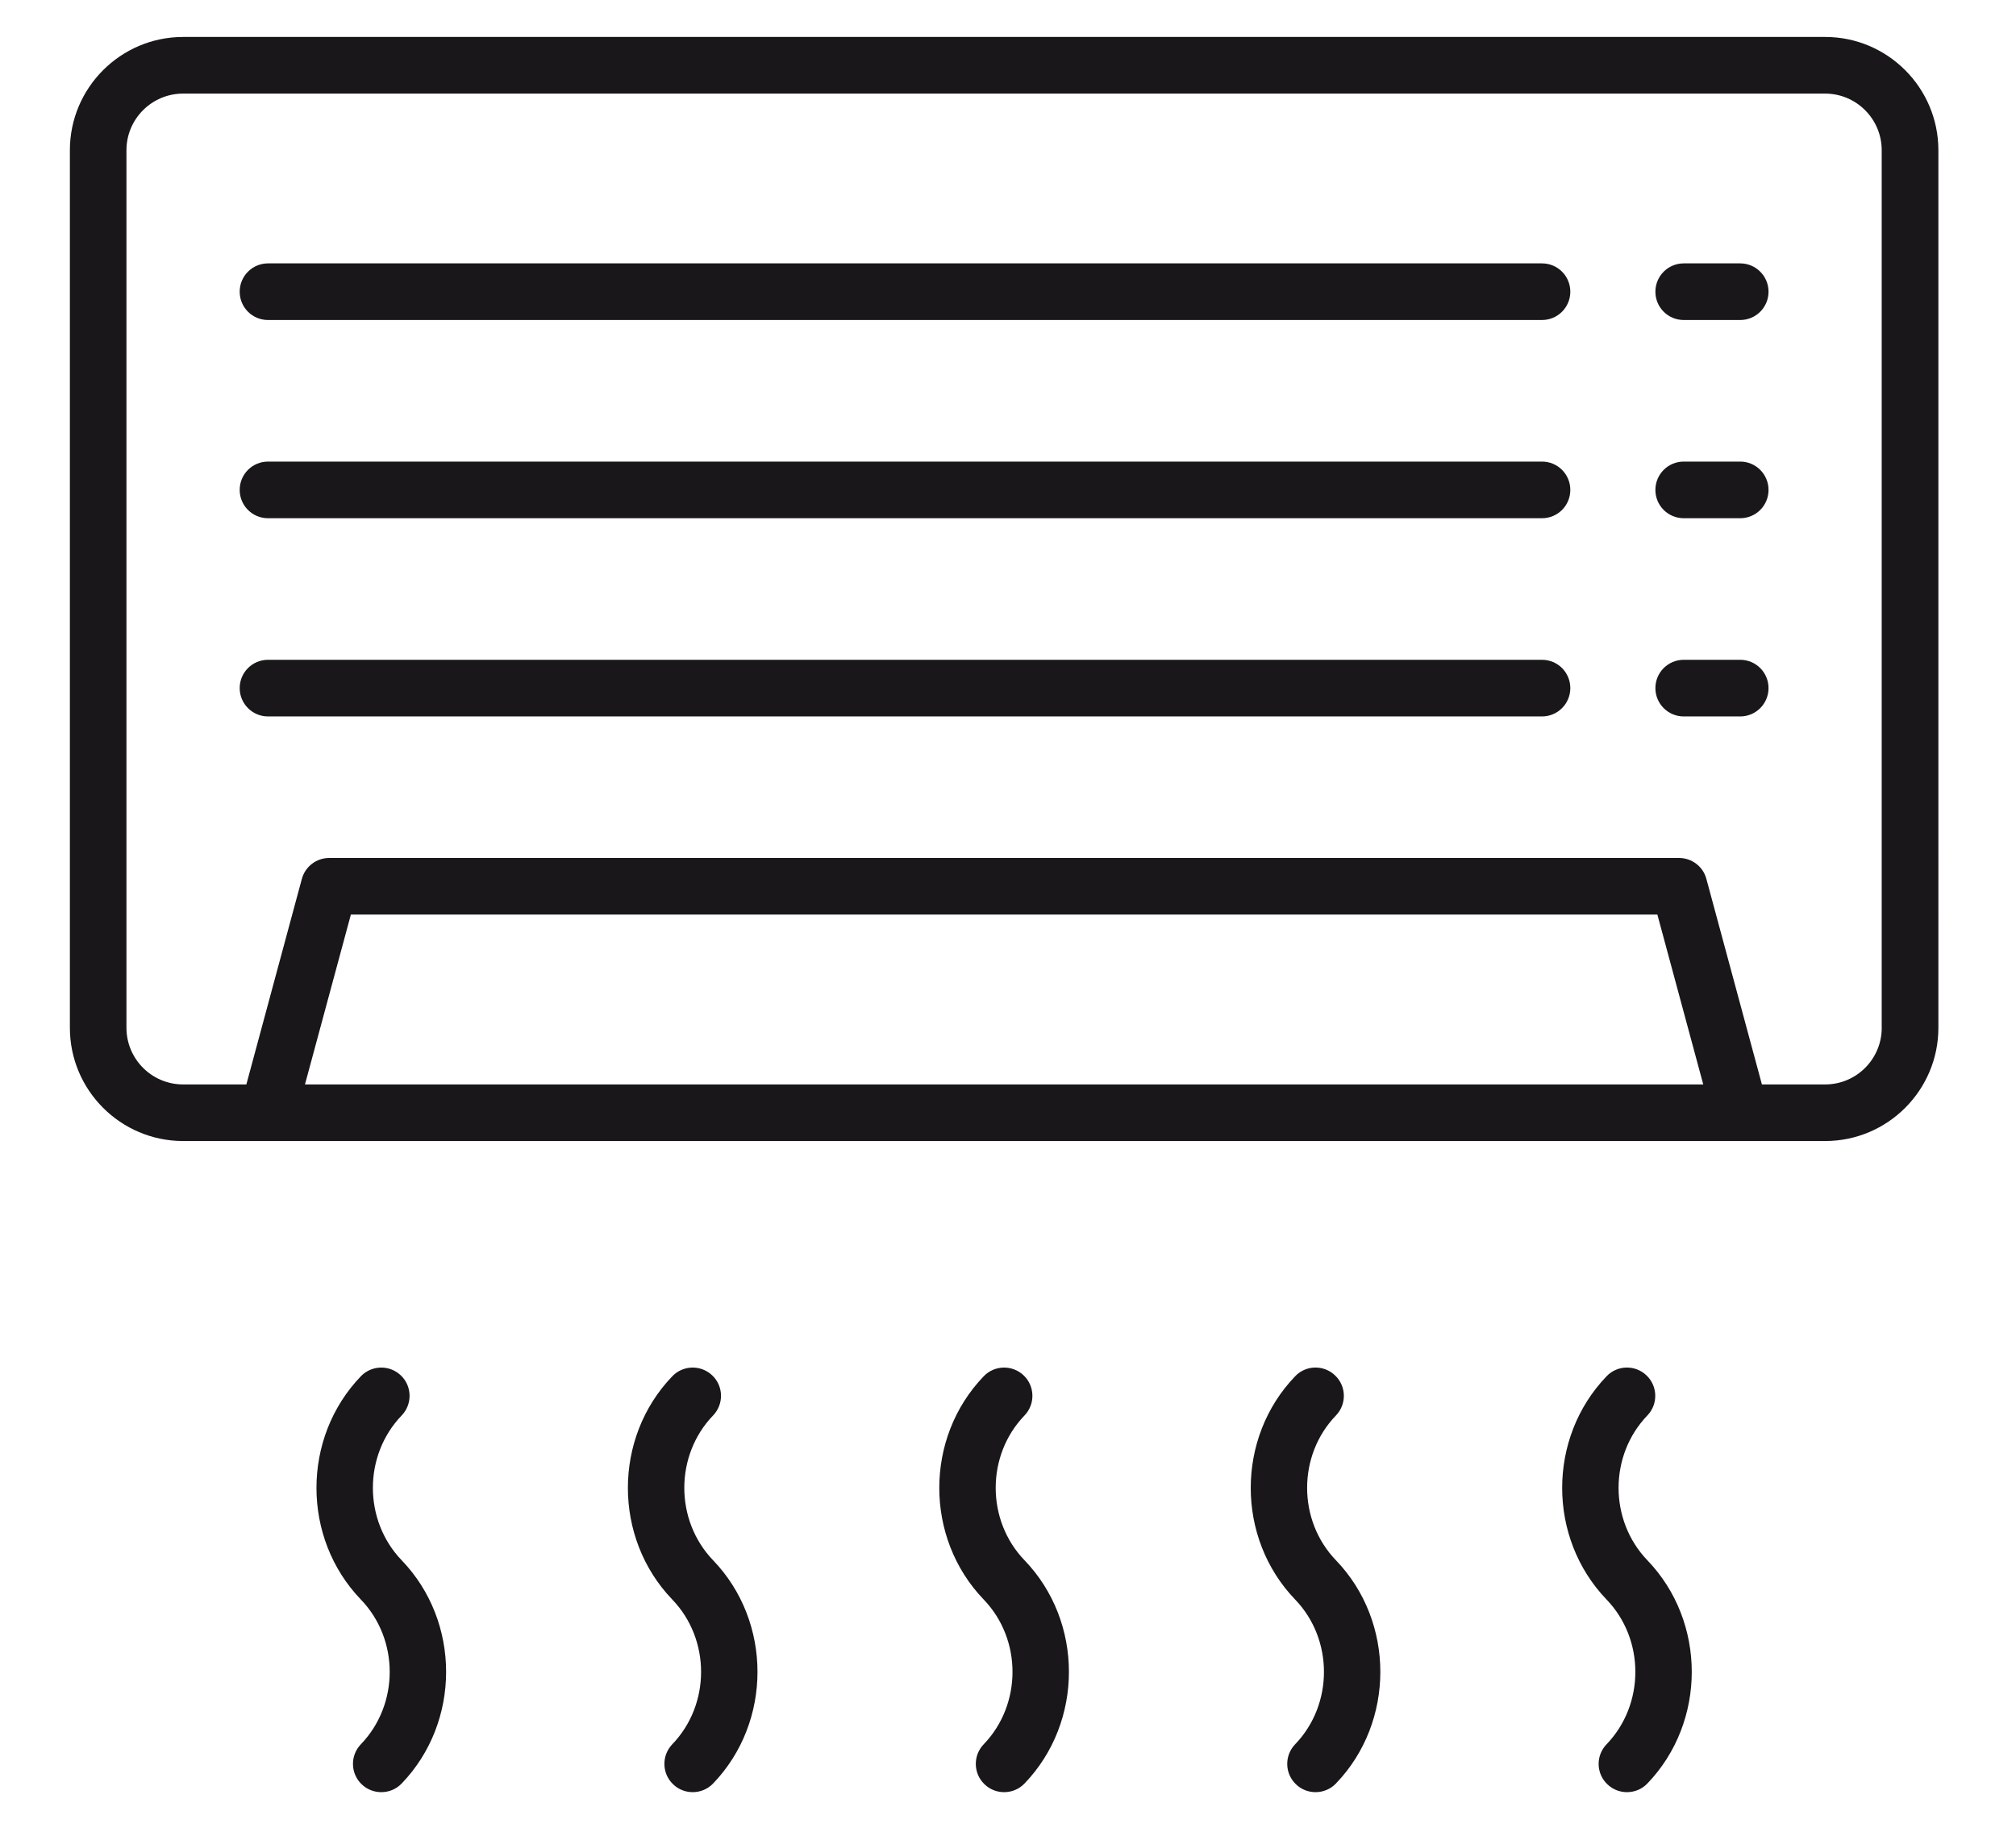 <svg xmlns="http://www.w3.org/2000/svg" xmlns:xlink="http://www.w3.org/1999/xlink" id="Layer_1" x="0px" y="0px" width="300px" height="272px" viewBox="0 0 300 272" xml:space="preserve">
<g>
	<path fill="#1A171B" d="M271.603,5.5H27.252c-9.292,0-16.853,7.563-16.853,16.855v130.599c0,9.294,7.561,16.852,16.853,16.852   h12.635h219.072h12.644c9.289,0,16.847-7.558,16.847-16.852V22.355C288.449,13.058,280.892,5.5,271.603,5.5z M45.383,161.383   l6.831-25.279h194.418l6.828,25.279H45.383z M280.02,152.954c0,4.649-3.768,8.429-8.417,8.429h-9.413l-8.266-30.591   c-0.492-1.835-2.161-3.111-4.067-3.111H48.986c-1.901,0-3.567,1.276-4.067,3.111l-8.259,30.591h-9.414   c-4.653,0-8.429-3.779-8.429-8.429V22.355c0-4.65,3.776-8.426,8.429-8.426h244.345c4.65,0,8.424,3.776,8.424,8.426v130.599H280.02z   "></path>
	<path fill="#1A171B" d="M106.117,210.645c1.609-1.675,1.562-4.345-0.116-5.951c-1.675-1.607-4.345-1.562-5.957,0.118   c-8.811,9.165-8.811,24.065,0,33.229c5.711,5.935,5.711,15.597,0,21.537c-1.609,1.674-1.564,4.344,0.116,5.951   c0.817,0.792,1.872,1.176,2.919,1.176c1.1,0,2.209-0.424,3.038-1.289c8.808-9.159,8.808-24.065,0-33.219   C100.403,226.252,100.403,216.584,106.117,210.645z"></path>
	<path fill="#1A171B" d="M152.459,210.645c1.609-1.675,1.556-4.345-0.115-5.951c-1.675-1.607-4.345-1.562-5.957,0.118   c-8.817,9.165-8.817,24.065,0,33.229c5.711,5.935,5.711,15.597,0,21.537c-1.615,1.674-1.564,4.344,0.116,5.951   c0.817,0.792,1.867,1.176,2.919,1.176c1.109,0,2.209-0.424,3.038-1.289c8.809-9.159,8.809-24.065,0-33.219   C146.74,226.252,146.74,216.584,152.459,210.645z"></path>
	<path fill="#1A171B" d="M59.774,210.645c1.609-1.675,1.561-4.345-0.116-5.951c-1.674-1.607-4.339-1.562-5.957,0.118   c-8.811,9.165-8.811,24.065,0,33.229c5.72,5.935,5.72,15.597,0,21.537c-1.609,1.674-1.564,4.344,0.116,5.951   c0.817,0.792,1.873,1.176,2.919,1.176c1.109,0,2.215-0.424,3.038-1.289c8.816-9.159,8.816-24.065,0-33.219   C54.061,226.252,54.061,216.584,59.774,210.645z"></path>
	<path fill="#1A171B" d="M198.802,210.645c1.612-1.675,1.562-4.345-0.124-5.951c-1.669-1.612-4.345-1.567-5.946,0.118   c-8.813,9.165-8.813,24.065,0,33.229c5.714,5.935,5.714,15.597,0,21.537c-1.612,1.674-1.566,4.344,0.113,5.951   c0.814,0.792,1.867,1.176,2.919,1.176c1.104,0,2.218-0.424,3.038-1.289c8.808-9.159,8.808-24.065,0-33.219   C193.082,226.252,193.082,216.584,198.802,210.645z"></path>
	<path fill="#1A171B" d="M245.145,210.645c1.612-1.675,1.556-4.345-0.119-5.951c-1.674-1.612-4.345-1.567-5.951,0.118   c-8.813,9.165-8.813,24.065,0,33.229c5.708,5.935,5.708,15.597,0,21.537c-1.618,1.674-1.572,4.344,0.113,5.951   c0.826,0.792,1.867,1.176,2.919,1.176c1.108,0,2.218-0.424,3.038-1.289c8.808-9.159,8.808-24.065,0-33.219   C239.431,226.252,239.431,216.584,245.145,210.645z"></path>
	<path fill="#1A171B" d="M258.959,98.19h-8.406c-2.325,0-4.215,1.881-4.215,4.212c0,2.328,1.89,4.217,4.215,4.217h8.406   c2.325,0,4.215-1.884,4.215-4.217C263.174,100.072,261.284,98.19,258.959,98.19z"></path>
	<path fill="#1A171B" d="M258.959,68.692h-8.406c-2.325,0-4.215,1.884-4.215,4.217c0,2.336,1.89,4.212,4.215,4.212h8.406   c2.325,0,4.215-1.875,4.215-4.212C263.174,70.576,261.284,68.692,258.959,68.692z"></path>
	<path fill="#1A171B" d="M258.959,39.196h-8.406c-2.325,0-4.215,1.884-4.215,4.217s1.89,4.211,4.215,4.211h8.406   c2.325,0,4.215-1.878,4.215-4.211S261.284,39.196,258.959,39.196z"></path>
	<path fill="#1A171B" d="M229.463,98.19H39.881c-2.325,0-4.212,1.881-4.212,4.212c0,2.328,1.887,4.217,4.212,4.217h189.582   c2.325,0,4.215-1.884,4.215-4.217C233.678,100.072,231.8,98.19,229.463,98.19z"></path>
	<path fill="#1A171B" d="M229.463,68.692H39.881c-2.325,0-4.212,1.884-4.212,4.217c0,2.336,1.887,4.212,4.212,4.212h189.582   c2.325,0,4.215-1.875,4.215-4.212C233.678,70.576,231.8,68.692,229.463,68.692z"></path>
	<path fill="#1A171B" d="M229.463,39.196H39.881c-2.325,0-4.212,1.884-4.212,4.217s1.887,4.211,4.212,4.211h189.582   c2.325,0,4.215-1.878,4.215-4.211S231.8,39.196,229.463,39.196z"></path>
</g>
</svg>